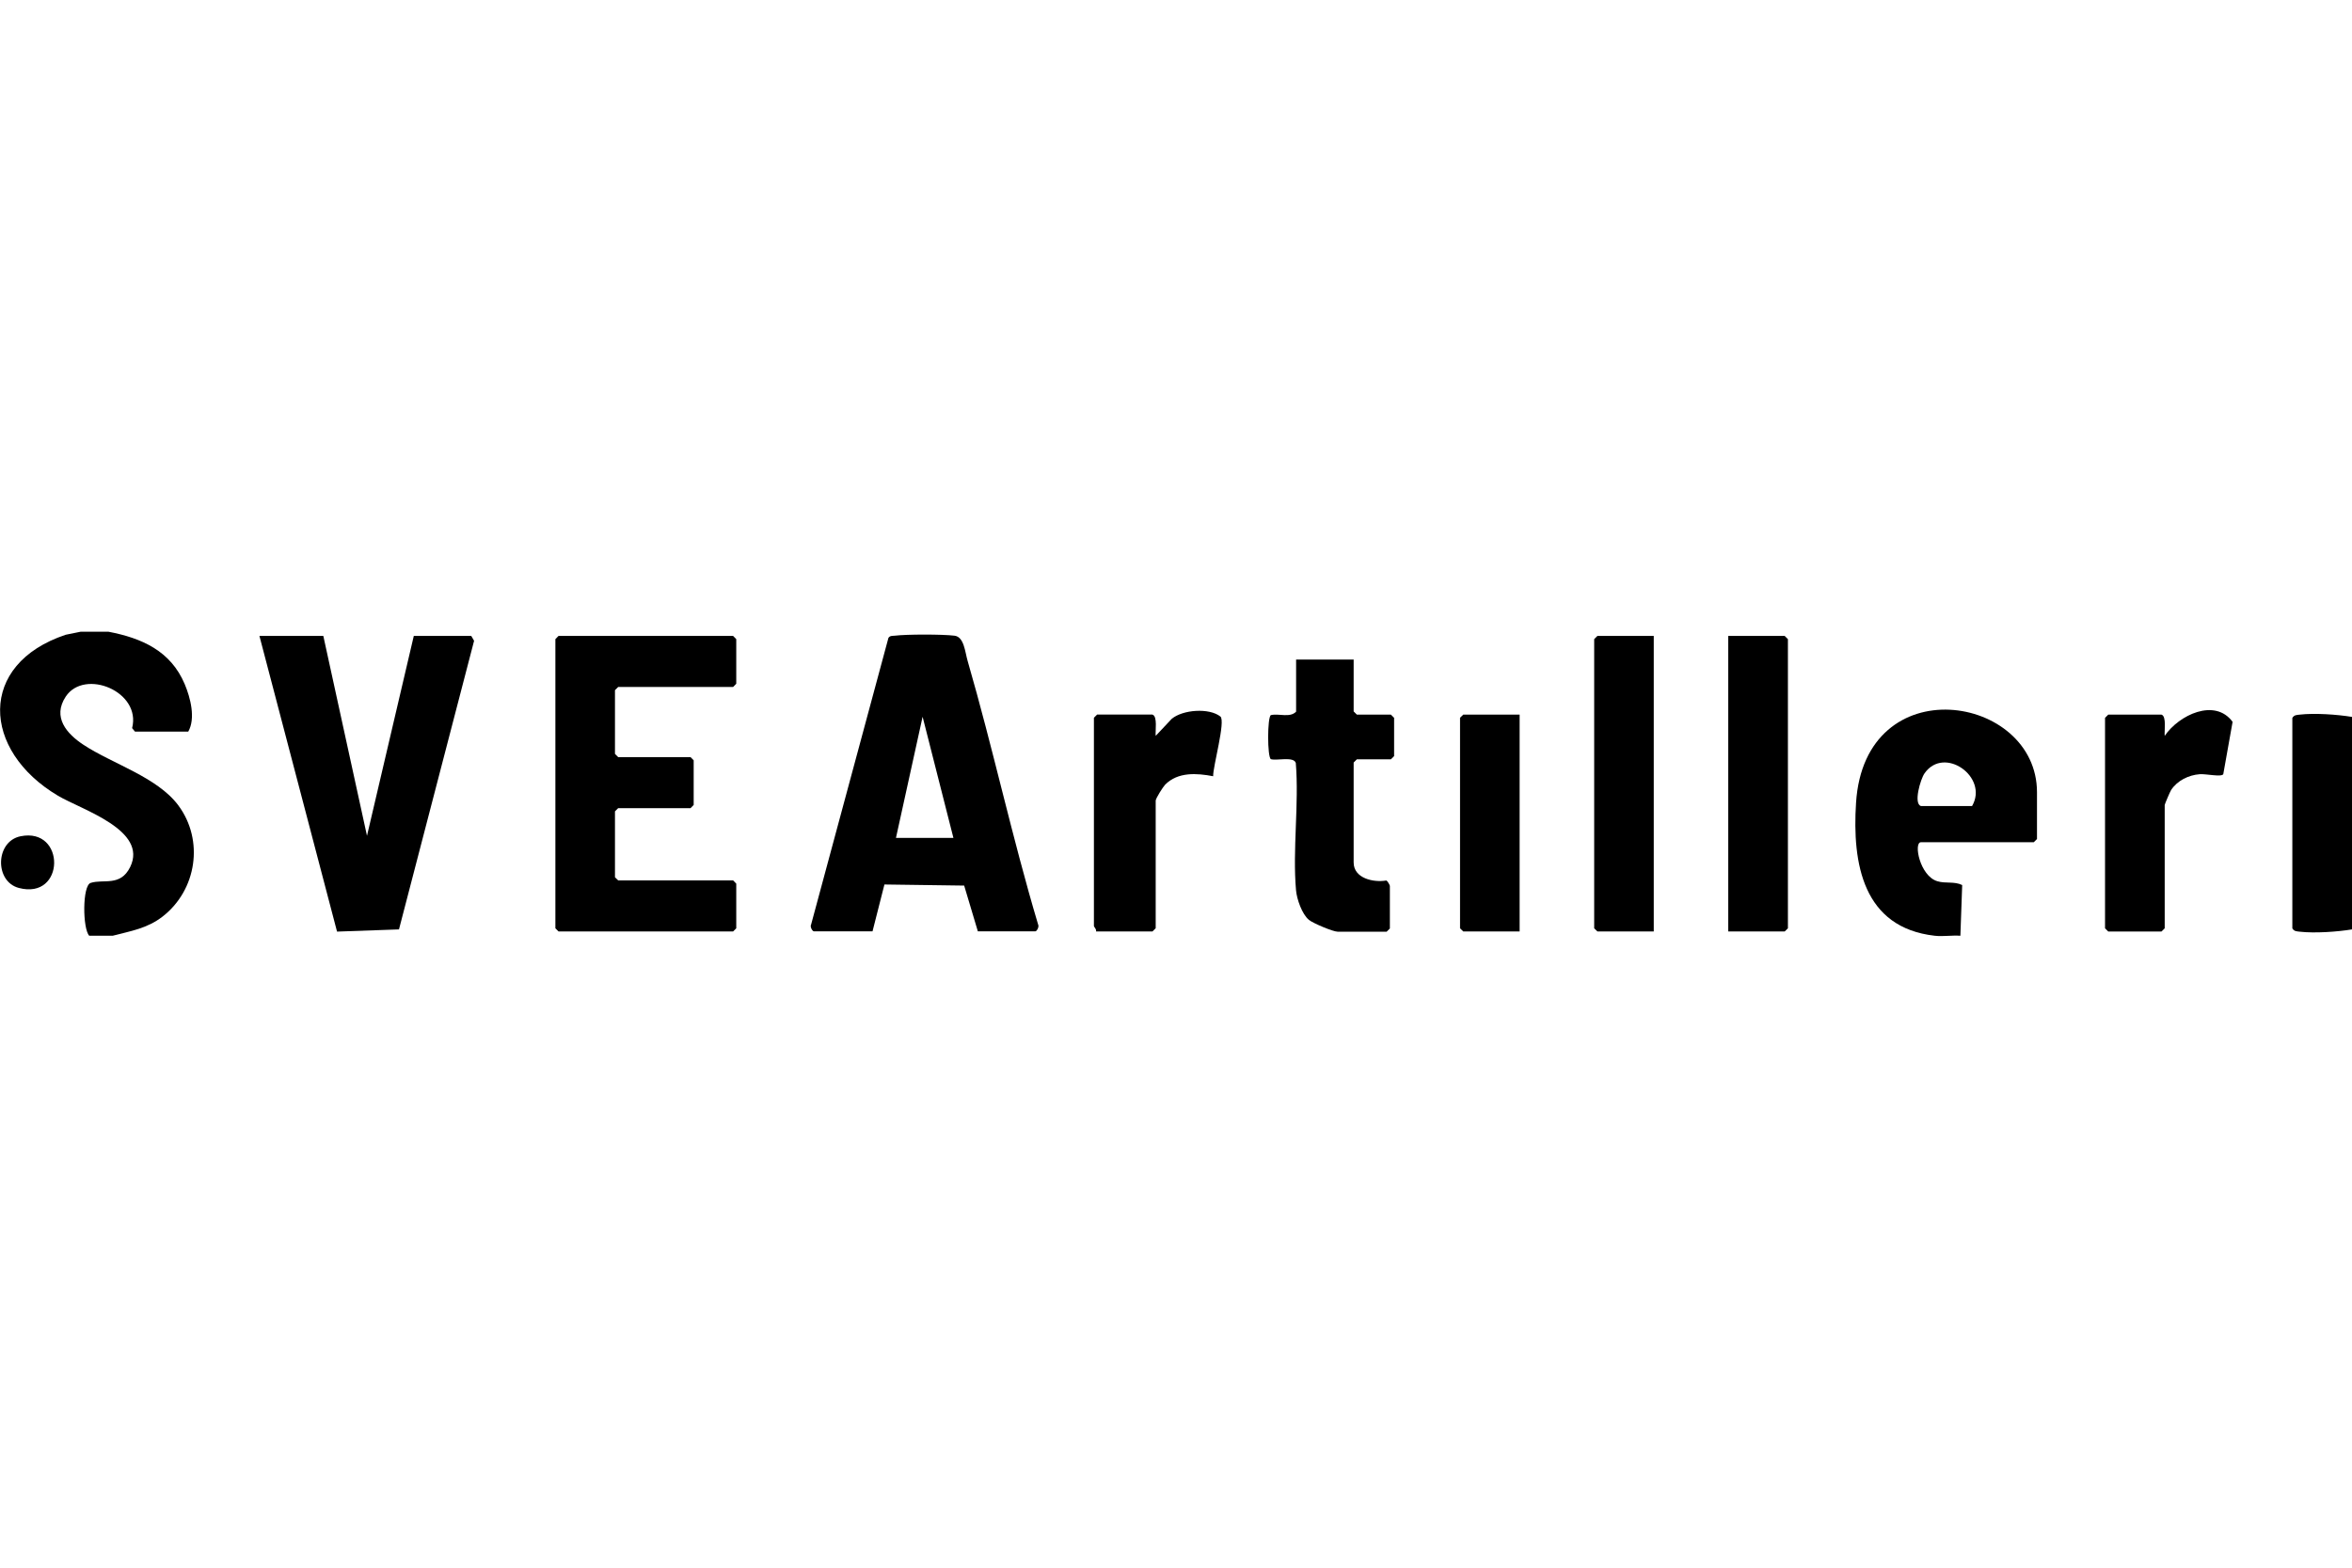 <svg xmlns="http://www.w3.org/2000/svg" id="Layer_1" data-name="Layer 1" viewBox="0 0 300 200"><path d="M13.82,80.59c4.28.82,7.95,2.45,9.74,6.69.74,1.76,1.41,4.37.45,6.06h-6.79l-.37-.45c1.2-4.68-6.06-7.63-8.46-4.03-1.75,2.64.13,4.76,2.26,6.16,3.65,2.41,9.41,4.12,12.09,7.72,3.32,4.46,2.35,10.81-2,14.19-1.96,1.52-4.04,1.84-6.37,2.45h-2.99c-.85-.91-.89-6.39.18-6.74,1.63-.53,3.79.51,5.04-2.02,2.32-4.72-6.18-7.31-9.2-9.1-9.75-5.78-10.28-16.79.98-20.54l1.92-.39h3.53Z"></path><path d="M246.78,119.38c-9.15-1.04-10.54-9.18-10.04-16.95,1.1-17.37,23.08-13.87,23.08-1.36v5.97l-.41.41h-14.39c-.97,0-.16,4.29,2.08,4.97,1.06.33,2.16-.01,3.18.49l-.23,6.47c-1.05-.08-2.23.12-3.26,0ZM245.02,102.83h6.52c2.15-3.7-3.57-7.76-6.07-4.16-.51.73-1.43,3.86-.45,4.16Z"></path><path d="M300,91.44v27.13c-1.9.31-4.76.51-6.67.29-.4-.05-.7-.03-.94-.42v-26.85c.24-.39.54-.37.94-.42,1.91-.22,4.77-.02,6.67.29Z"></path><path d="M124.73,118.83l-1.75-5.85-10.17-.14-1.52,5.98h-7.47c-.19,0-.54-.59-.36-.88l9.86-36.56c.2-.3.5-.25.8-.28,1.54-.19,6.09-.19,7.63,0,1.22.15,1.33,2.04,1.67,3.21,3.23,11.14,5.67,22.51,8.99,33.63.17.29-.17.88-.36.88h-7.33ZM114.28,106.9h7.33l-3.93-15.46-3.4,15.46Z"></path><polygon points="71.24 81.13 93.51 81.13 93.91 81.54 93.91 87.23 93.51 87.64 78.85 87.64 78.44 88.05 78.44 96.18 78.85 96.59 88.08 96.59 88.48 97 88.48 102.69 88.08 103.1 78.85 103.1 78.44 103.51 78.44 111.92 78.85 112.32 93.51 112.32 93.91 112.73 93.91 118.43 93.51 118.83 71.24 118.83 70.84 118.43 70.84 81.54 71.24 81.13"></polygon><polygon points="41.24 81.13 46.81 106.63 52.78 81.13 60.11 81.13 60.47 81.75 50.89 118.57 42.99 118.85 33.09 81.13 41.24 81.13"></polygon><path d="M172.66,84.11v6.65l.41.41h4.34l.41.41v4.88l-.41.41h-4.34l-.41.41v12.75c0,2.04,2.55,2.58,4.16,2.3.18.06.46.61.46.69v5.43l-.41.41h-6.25c-.6,0-3.14-1.08-3.66-1.5-.89-.73-1.55-2.66-1.65-3.78-.46-5.18.4-11-.03-16.25-.28-.86-2.44-.25-3.18-.48-.46-.29-.46-5.33,0-5.62,1.04-.24,2.43.38,3.22-.44v-6.65h7.33Z"></path><polygon points="210.94 81.13 210.94 118.83 203.75 118.83 203.34 118.43 203.34 81.54 203.75 81.13 210.94 81.13"></polygon><polygon points="220.44 118.83 220.44 81.13 227.64 81.13 228.05 81.54 228.05 118.43 227.64 118.83 220.44 118.83"></polygon><path d="M147,91.17c.67.21.34,2.09.41,2.71l2.04-2.17c1.41-1.18,4.77-1.43,6.21-.3.7.55-.97,6.44-.92,7.62-2.09-.4-4.49-.57-6.12,1.07-.28.29-1.21,1.76-1.21,2.04v16.28l-.41.41h-7.2c.09-.27-.27-.59-.27-.68v-26.58l.41-.41h7.06Z"></path><path d="M275.7,91.17c.67.21.34,2.09.41,2.71,1.81-2.67,6.4-4.86,8.66-1.79l-1.19,6.68c-.24.39-2.22-.06-2.99,0-1.42.1-2.89.82-3.67,2.03-.14.22-.81,1.8-.81,1.9v15.73l-.41.41h-6.79l-.41-.41v-26.85l.41-.41h6.79Z"></path><polygon points="193.83 91.17 193.83 118.83 186.64 118.83 186.23 118.43 186.23 91.57 186.64 91.17 193.83 91.17"></polygon><path d="M2.61,106.69c5.8-1.19,5.73,8.16-.21,6.59-3.11-.82-3-5.93.21-6.59Z"></path></svg>